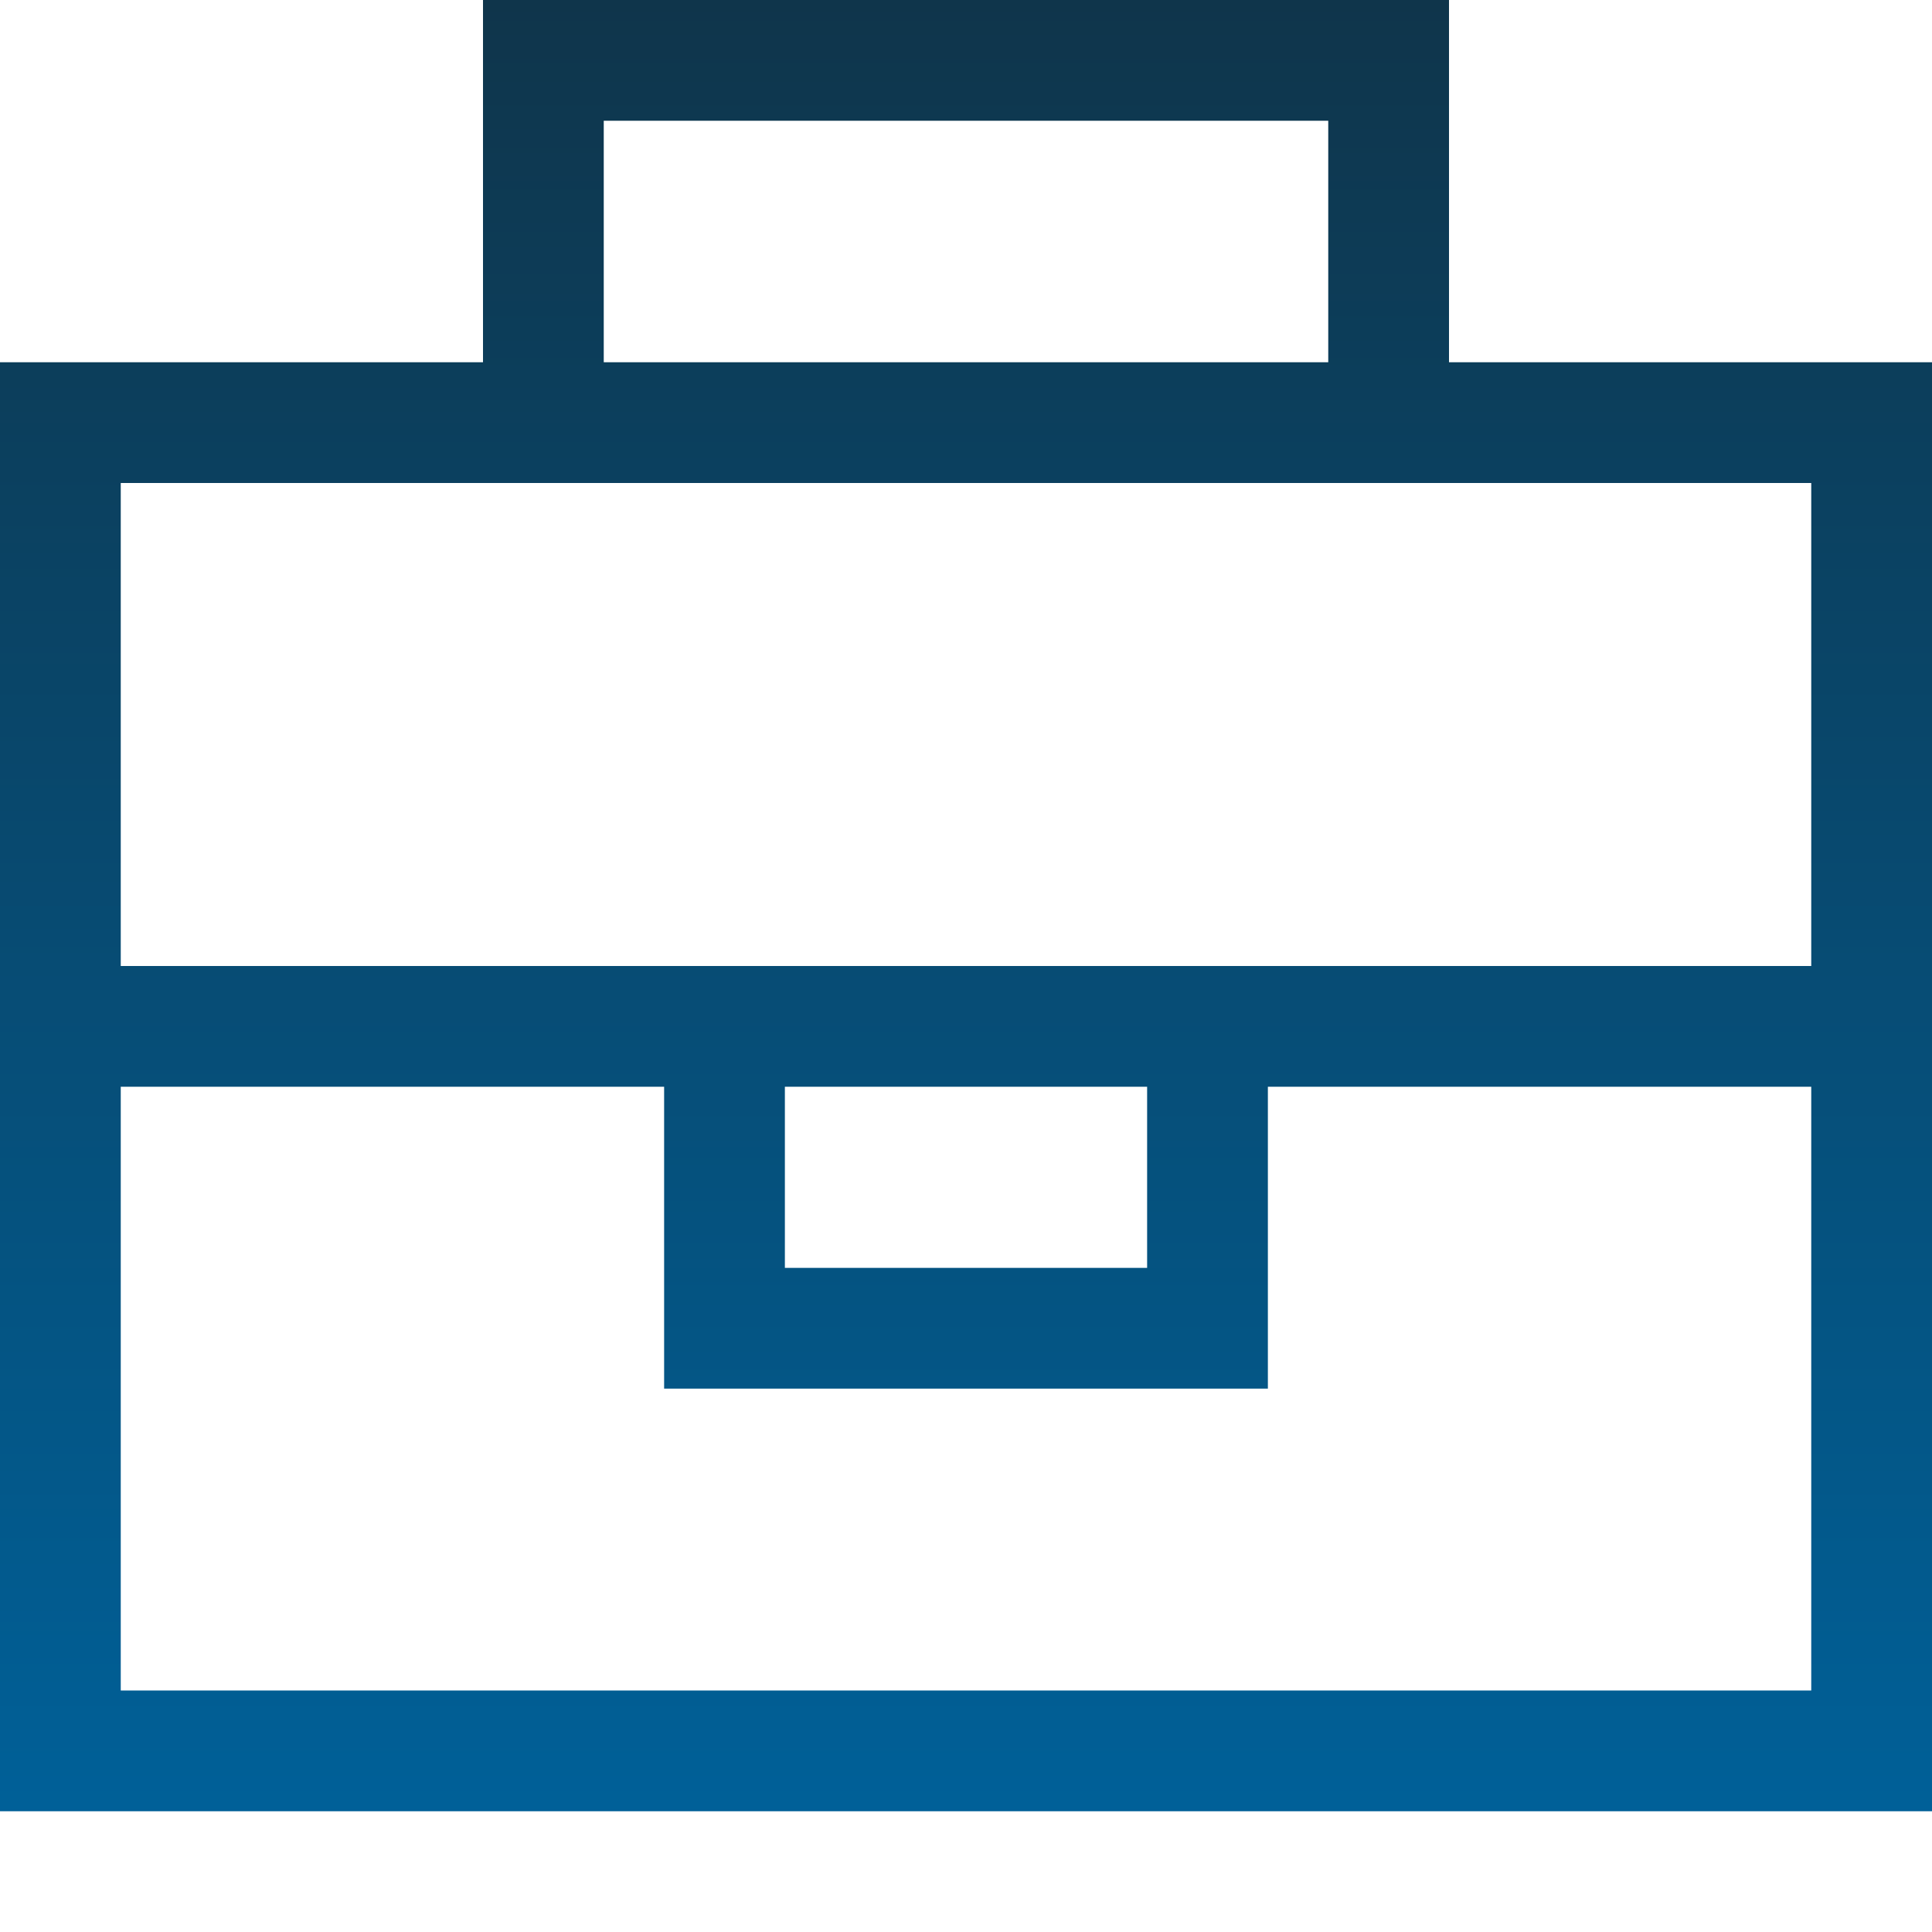 <?xml version="1.0" encoding="UTF-8"?> <svg xmlns="http://www.w3.org/2000/svg" width="48" height="48" viewBox="0 0 48 48" fill="none"><path d="M13.5 0H12V1.5V9H3H0V12V42V45H3H45H48V42V12V9H45H36V1.5V0H34.5H13.5ZM33 9H15V3H33V9ZM13.5 12H34.5H45V24H31.5H28.5H19.5H16.5H3V12H13.5ZM45 27V42H3V27H16.5V31.5V34.5H19.5H28.5H31.5V31.5V27H45ZM19.5 27H28.5V31.5H19.5V27Z" fill="url(#paint0_linear_239_34)"></path><defs><linearGradient id="paint0_linear_239_34" x1="24" y1="0" x2="24" y2="45" gradientUnits="userSpaceOnUse"><stop stop-color="#0F354B"></stop><stop offset="1" stop-color="#006098"></stop></linearGradient></defs></svg> 